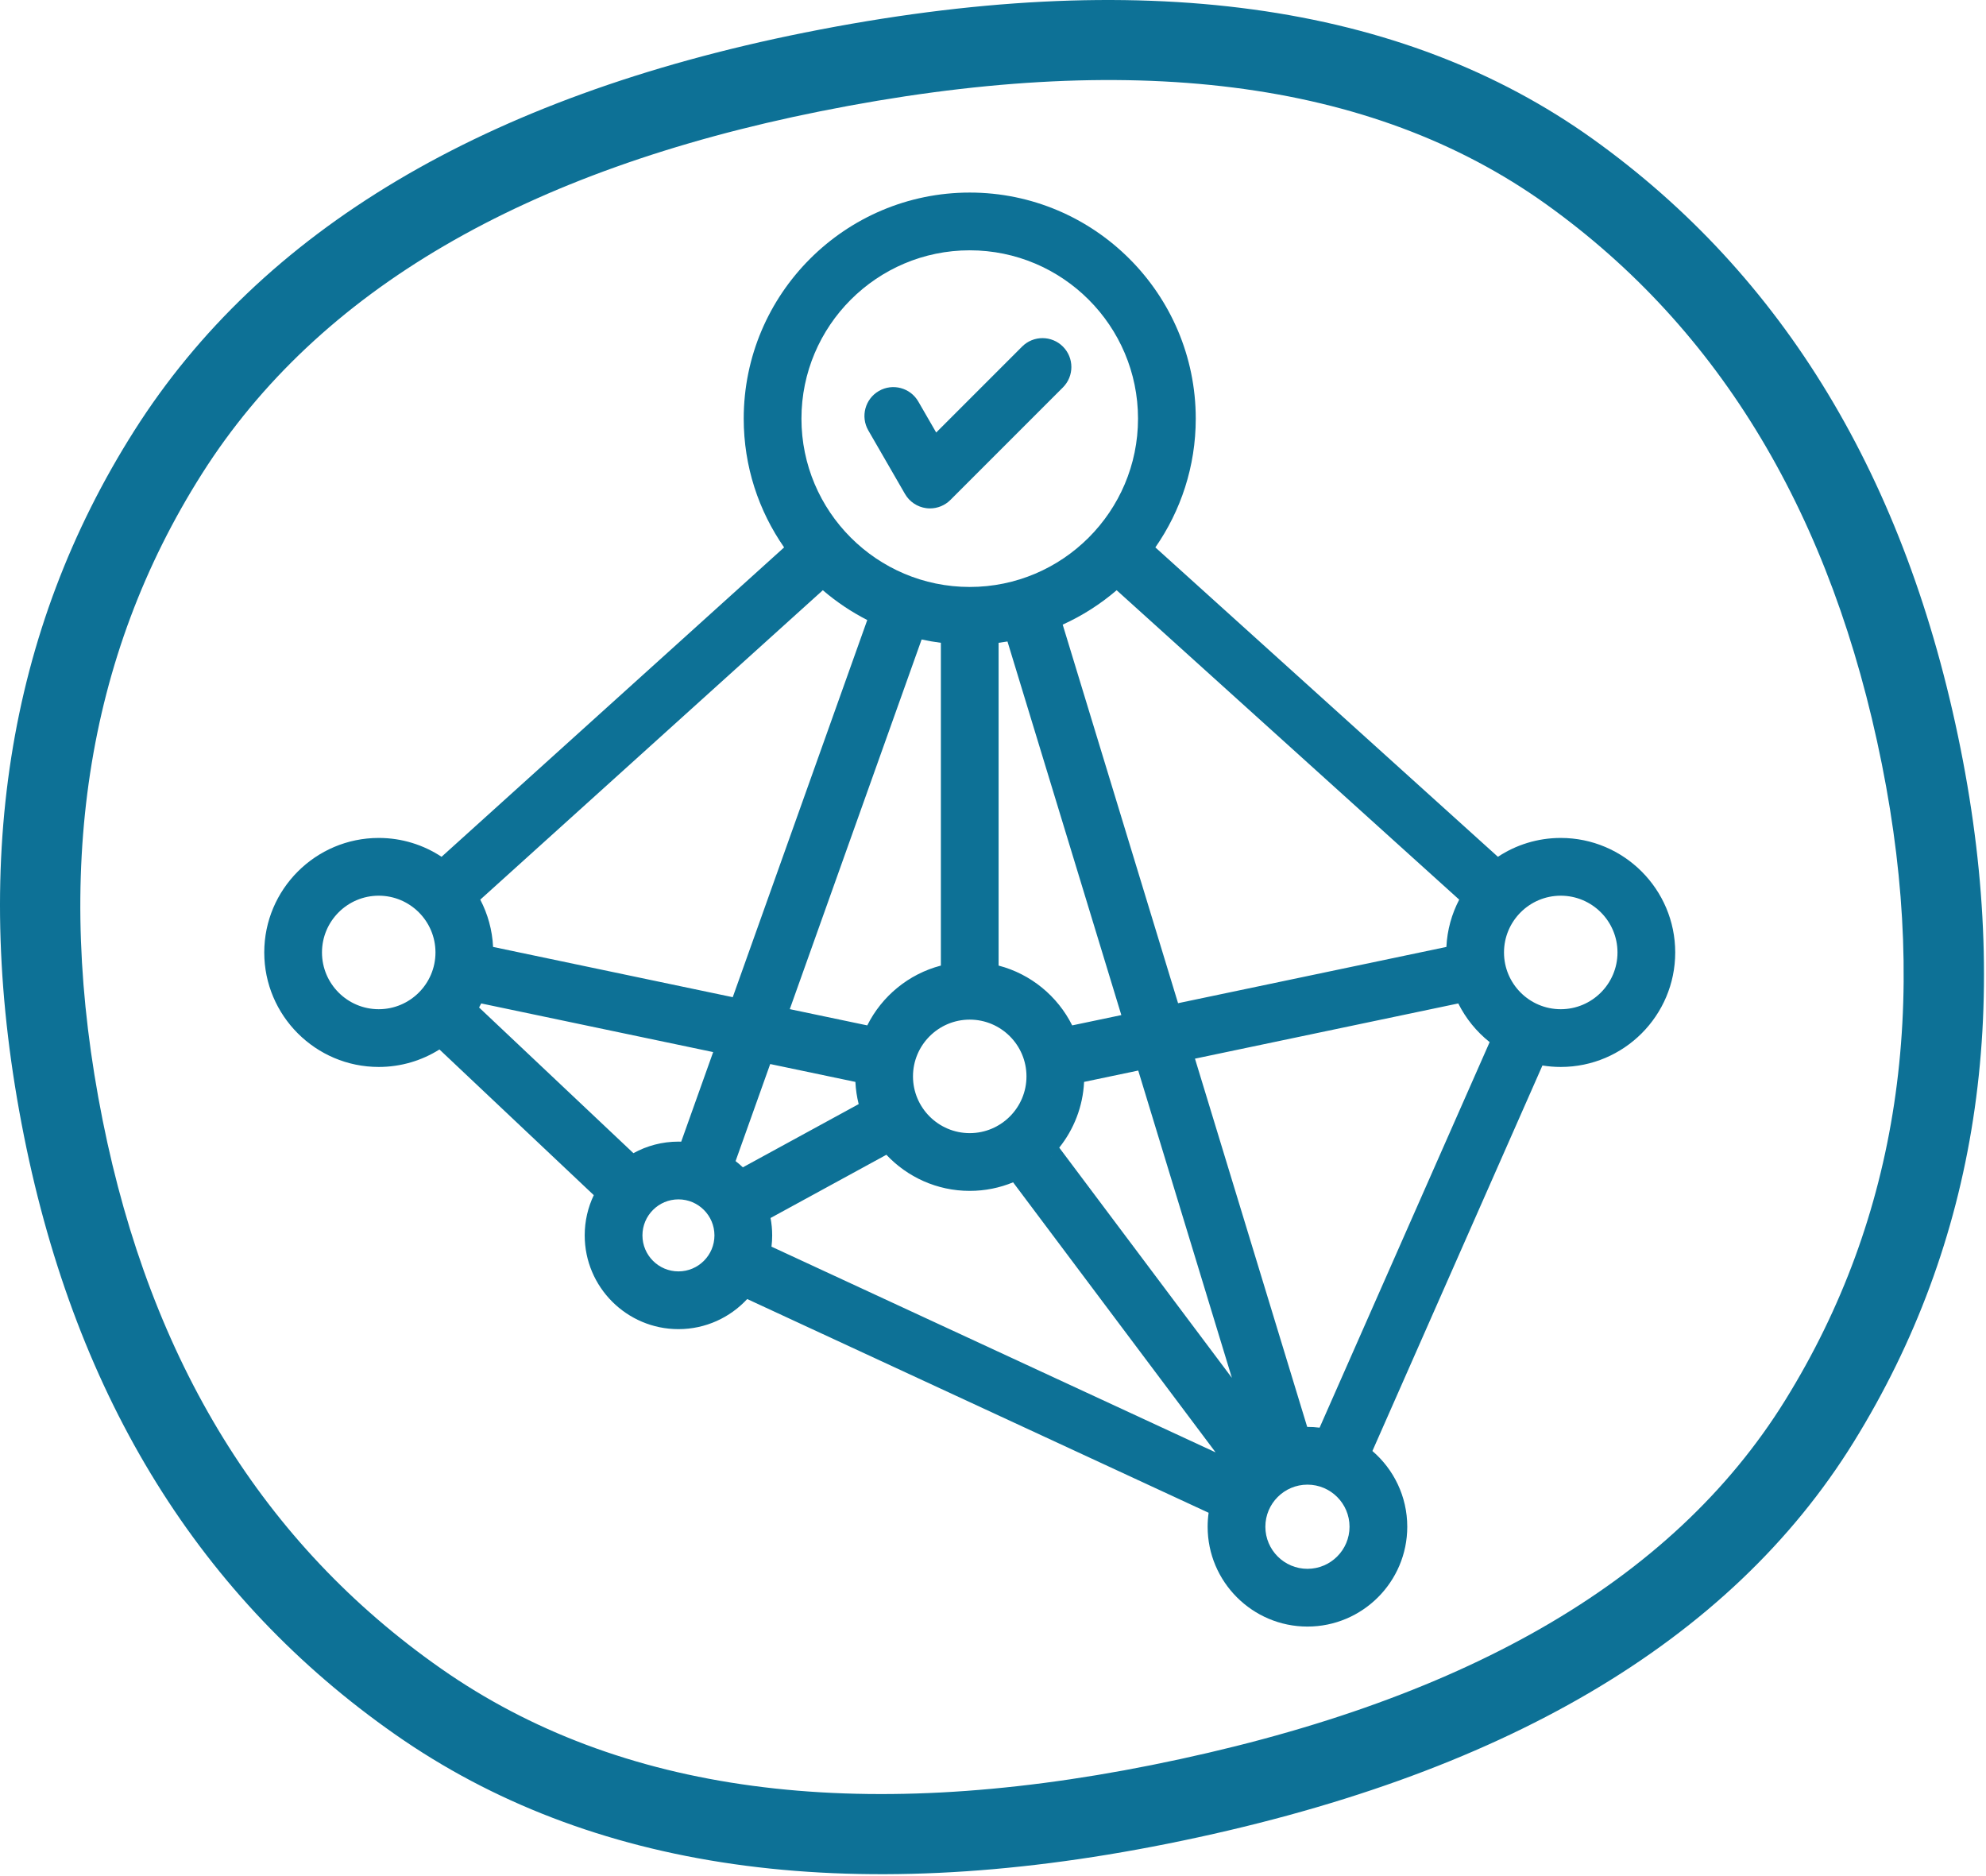 <?xml version="1.0" encoding="UTF-8" standalone="no"?><!DOCTYPE svg PUBLIC "-//W3C//DTD SVG 1.1//EN" "http://www.w3.org/Graphics/SVG/1.1/DTD/svg11.dtd"><svg width="100%" height="100%" viewBox="0 0 722 682" version="1.1" xmlns="http://www.w3.org/2000/svg" xmlns:xlink="http://www.w3.org/1999/xlink" xml:space="preserve" xmlns:serif="http://www.serif.com/" style="fill-rule:evenodd;clip-rule:evenodd;stroke-linejoin:round;stroke-miterlimit:2;"><g><path d="M567.399,304.562c22.949,0 41.618,18.671 41.618,41.619c0,22.947 -18.669,41.618 -41.618,41.618c-2.265,-0 -4.488,-0.183 -6.655,-0.534l-61.816,140.122c7.753,6.658 12.673,16.525 12.673,27.524c0,20.009 -16.277,36.286 -36.286,36.286c-20.009,0 -36.286,-16.277 -36.286,-36.286c-0,-1.722 0.123,-3.416 0.358,-5.074l-167.744,-77.683c-6.228,6.725 -15.131,10.938 -24.998,10.938c-18.79,-0 -34.078,-15.288 -34.078,-34.079c0,-5.229 1.186,-10.185 3.3,-14.618l-56.106,-52.951c-6.402,4.023 -13.97,6.355 -22.075,6.355c-22.947,-0 -41.618,-18.671 -41.618,-41.618c0,-22.948 18.67,-41.619 41.618,-41.619c8.431,0 16.28,2.525 22.842,6.852l124.531,-112.456c-9.247,-13.29 -14.684,-29.419 -14.684,-46.8c0,-45.308 36.86,-82.168 82.168,-82.168c45.307,0 82.167,36.86 82.167,82.168c0,17.381 -5.437,33.51 -14.684,46.8l124.532,112.456c6.562,-4.326 14.411,-6.852 22.841,-6.852Zm-184.839,115.447c-0.147,0.147 -0.304,0.282 -0.469,0.406l0.005,0.005c0.154,-0.12 0.309,-0.256 0.464,-0.411Zm2.525,-2.884l62.764,83.68l-34.049,-111.701l-19.688,4.127c-0.43,9.008 -3.742,17.27 -9.027,23.894Zm90.23,153.085c8.435,-0 15.298,-6.863 15.298,-15.298c-0,-8.435 -6.863,-15.299 -15.298,-15.299c-8.435,0 -15.298,6.864 -15.298,15.299c0,8.435 6.863,15.298 15.298,15.298Zm92.085,-203.399c11.376,0 20.63,-9.254 20.63,-20.629c-0,-11.376 -9.254,-20.63 -20.63,-20.63c-11.375,0 -20.629,9.254 -20.629,20.63c-0,11.375 9.254,20.629 20.629,20.629Zm-299.983,55.208c0.919,0.709 1.8,1.464 2.641,2.262l42.108,-22.979c-0.652,-2.603 -1.06,-5.302 -1.194,-8.072l-30.97,-6.492l-12.585,35.281Zm258.412,-77.846c0.296,-6.175 1.948,-11.998 4.658,-17.186l-124.536,-112.46c-5.88,5.041 -12.476,9.265 -19.616,12.499l41.945,137.597l97.549,-20.45Zm-295.552,74.963c4.861,-2.675 10.439,-4.201 16.368,-4.201c0.338,0 0.674,0.006 1.009,0.016l11.615,-32.559l-84.331,-17.68c-0.247,0.496 -0.503,0.987 -0.769,1.471l56.108,52.953Zm85.01,-193.779c-5.819,-2.972 -11.236,-6.615 -16.153,-10.831l-124.536,112.46c2.709,5.188 4.362,11.011 4.658,17.186l87.13,18.267l48.901,-137.082Zm-68.643,236.747c7.218,-0 13.09,-5.872 13.09,-13.09c-0,-7.217 -5.872,-13.089 -13.09,-13.089c-7.217,-0 -13.089,5.872 -13.089,13.089c-0,7.218 5.872,13.09 13.089,13.09Zm143.147,-89.412l17.865,-3.746l-41.393,-135.79c-1.068,0.18 -2.144,0.338 -3.226,0.476l0,117.321c11.723,3.058 21.446,11.108 26.754,21.739Zm89.944,146.207l61.818,-140.129c-4.755,-3.778 -8.665,-8.575 -11.402,-14.057l-95.726,20.068l40.8,133.845l0.09,-0c1.497,-0 2.971,0.093 4.42,0.273Zm-342.051,-152.089c11.376,0 20.63,-9.254 20.63,-20.629c-0,-11.376 -9.254,-20.63 -20.63,-20.63c-11.375,0 -20.629,9.254 -20.629,20.63c-0,11.375 9.254,20.629 20.629,20.629Zm204.472,-11.354c-0.07,-0.312 -0.107,-0.636 -0.107,-0.969l-0,-0.108c-0.004,0.154 0,0.31 0.013,0.467c0.017,0.208 0.049,0.412 0.094,0.61Zm-0.107,-4.502l-0,-117.32c-2.366,-0.302 -4.701,-0.703 -7,-1.203l-47.928,134.355l28.172,5.907c5.308,-10.631 15.032,-18.682 26.756,-21.739Zm-61.576,102.161l161.453,74.769l-73.618,-98.152c-4.864,2.001 -10.186,3.11 -15.764,3.11c-11.935,-0 -22.706,-5.053 -30.3,-13.128l-42.112,22.981c0.387,2.048 0.591,4.16 0.591,6.319c0,1.389 -0.086,2.757 -0.25,4.101Zm72.069,-362.136c-33.734,-0 -61.179,27.444 -61.179,61.179c-0,33.734 27.445,61.179 61.179,61.179c33.734,-0 61.179,-27.445 61.179,-61.179c-0,-33.735 -27.445,-61.179 -61.179,-61.179Zm-12.194,66.222l31.231,-31.231c4.098,-4.099 10.742,-4.099 14.841,-0c4.098,4.098 4.098,10.742 -0,14.84l-40.902,40.902c-1.98,1.98 -4.656,3.073 -7.42,3.073c-0.452,0 -0.907,-0.029 -1.363,-0.088l-0.009,-0.001c-3.234,-0.427 -6.086,-2.332 -7.717,-5.158l-13.337,-23.1c-2.898,-5.019 -1.177,-11.437 3.841,-14.335l0.001,-0.001c5.02,-2.896 11.437,-1.176 14.334,3.842l6.5,11.257Zm-8.436,234.022c0,11.375 9.254,20.629 20.63,20.629c11.375,0 20.629,-9.254 20.629,-20.629c0,-11.376 -9.254,-20.63 -20.629,-20.63c-11.376,0 -20.63,9.254 -20.63,20.63Z" style="fill:#0d7196;"/><path d="M424.354,670.141c-116.645,23.349 -210.198,9.57 -280.679,-39.729c-70.633,-49.404 -115.802,-121.819 -134.945,-217.454c-19.652,-98.175 -6.056,-183.681 40.09,-256.422c46.075,-72.629 127.116,-121.356 243.762,-144.705c121.887,-24.398 217.274,-10.848 286.479,38.685c69.302,49.602 114.04,123.391 133.682,221.521c19.134,95.591 6.025,179.629 -38.873,252.13c-44.807,72.354 -127.628,121.576 -249.516,145.974Zm-5.724,-28.599c112.129,-22.445 189.224,-66.17 230.443,-132.732c41.129,-66.415 52.599,-143.481 35.071,-231.048c-18.017,-90.01 -58.492,-158.031 -122.059,-203.528c-63.665,-45.568 -151.649,-56.249 -263.779,-33.804c-107.233,21.465 -182.5,64.962 -224.857,131.731c-42.287,66.657 -54.128,145.108 -36.12,235.073c17.519,87.523 58.421,154.064 123.063,199.278c64.794,45.32 151.004,56.495 258.238,35.03Z" style="fill:#0d7196;"/></g></svg>